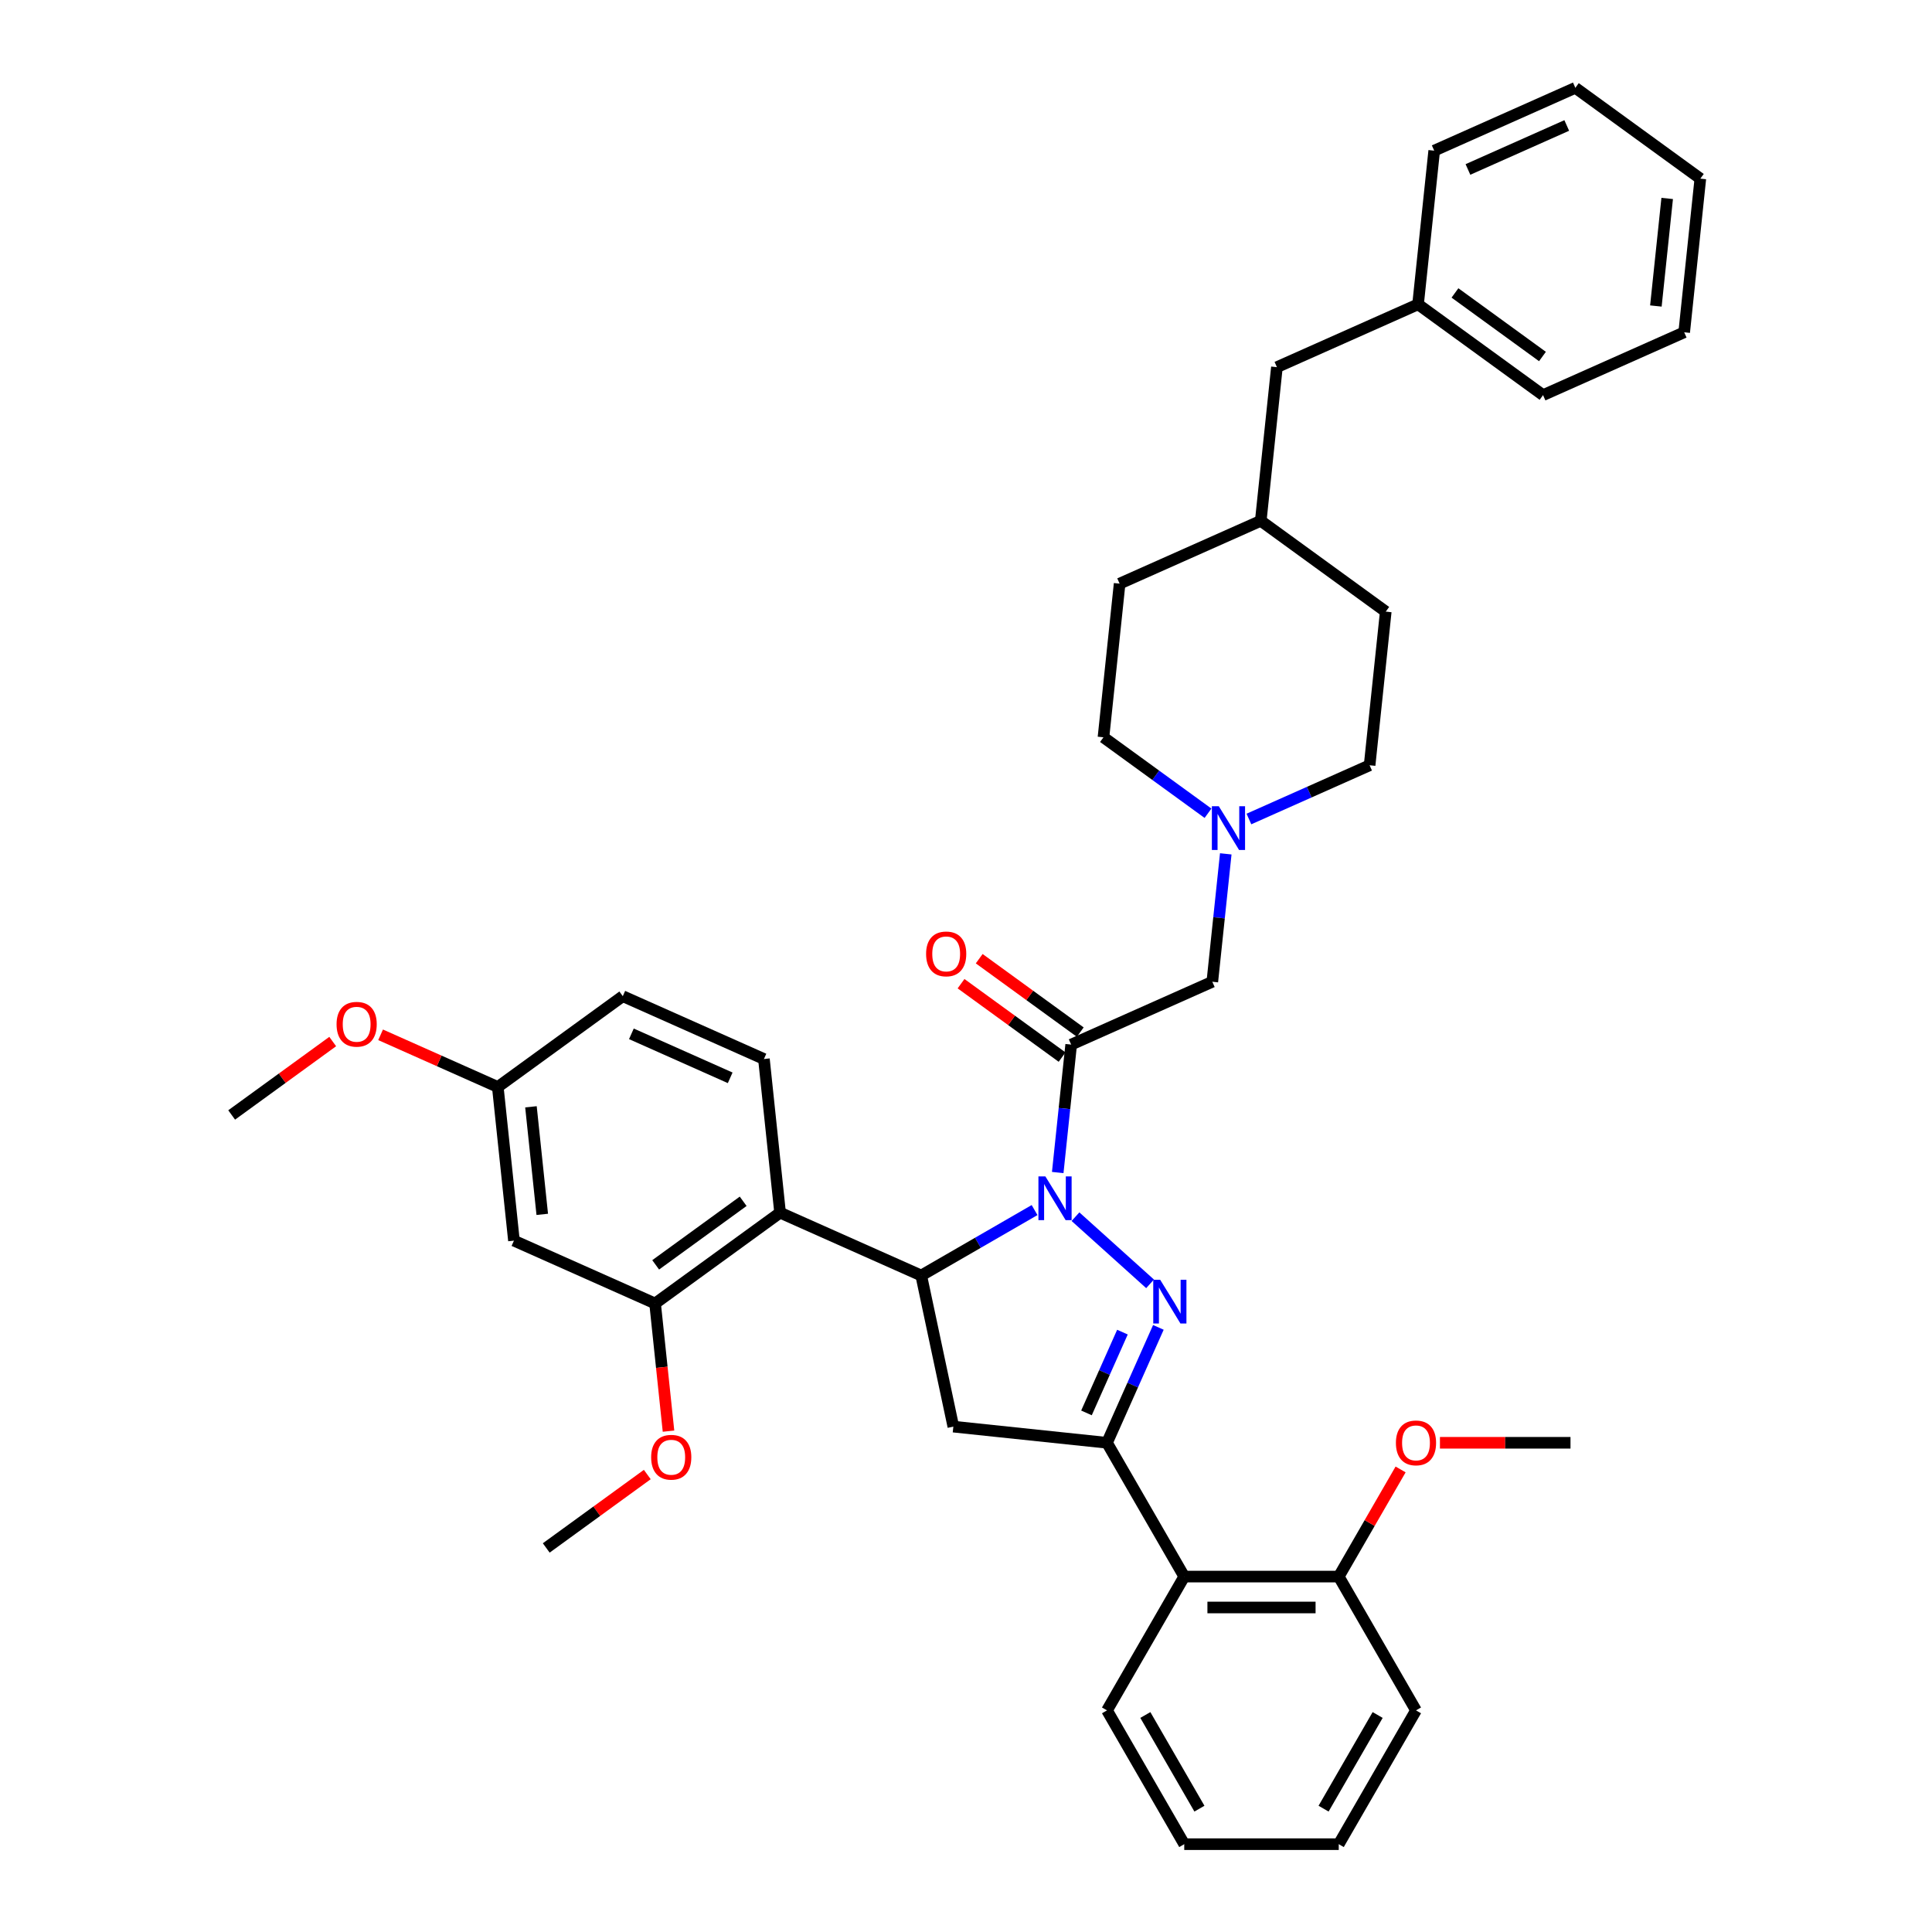 <?xml version='1.0' encoding='iso-8859-1'?>
<svg version='1.1' baseProfile='full'
              xmlns='http://www.w3.org/2000/svg'
                      xmlns:rdkit='http://www.rdkit.org/xml'
                      xmlns:xlink='http://www.w3.org/1999/xlink'
                  xml:space='preserve'
width='1000px' height='1000px' viewBox='0 0 1000 1000'>
<!-- END OF HEADER -->
<rect style='opacity:1.0;fill:#FFFFFF;stroke:none' width='1000' height='1000' x='0' y='0'> </rect>
<path class='bond-0' d='M 646.439,423.915 L 677.672,410.009' style='fill:none;fill-rule:evenodd;stroke:#0000FF;stroke-width:6px;stroke-linecap:butt;stroke-linejoin:miter;stroke-opacity:1' />
<path class='bond-0' d='M 677.672,410.009 L 708.906,396.103' style='fill:none;fill-rule:evenodd;stroke:#000000;stroke-width:6px;stroke-linecap:butt;stroke-linejoin:miter;stroke-opacity:1' />
<path class='bond-1' d='M 634.451,441.952 L 630.971,475.056' style='fill:none;fill-rule:evenodd;stroke:#0000FF;stroke-width:6px;stroke-linecap:butt;stroke-linejoin:miter;stroke-opacity:1' />
<path class='bond-1' d='M 630.971,475.056 L 627.492,508.16' style='fill:none;fill-rule:evenodd;stroke:#000000;stroke-width:6px;stroke-linecap:butt;stroke-linejoin:miter;stroke-opacity:1' />
<path class='bond-2' d='M 625.263,420.937 L 598.209,401.281' style='fill:none;fill-rule:evenodd;stroke:#0000FF;stroke-width:6px;stroke-linecap:butt;stroke-linejoin:miter;stroke-opacity:1' />
<path class='bond-2' d='M 598.209,401.281 L 571.155,381.625' style='fill:none;fill-rule:evenodd;stroke:#000000;stroke-width:6px;stroke-linecap:butt;stroke-linejoin:miter;stroke-opacity:1' />
<path class='bond-3' d='M 627.492,508.16 L 554.437,540.686' style='fill:none;fill-rule:evenodd;stroke:#000000;stroke-width:6px;stroke-linecap:butt;stroke-linejoin:miter;stroke-opacity:1' />
<path class='bond-4' d='M 559.137,534.216 L 532.987,515.217' style='fill:none;fill-rule:evenodd;stroke:#000000;stroke-width:6px;stroke-linecap:butt;stroke-linejoin:miter;stroke-opacity:1' />
<path class='bond-4' d='M 532.987,515.217 L 506.837,496.217' style='fill:none;fill-rule:evenodd;stroke:#FF0000;stroke-width:6px;stroke-linecap:butt;stroke-linejoin:miter;stroke-opacity:1' />
<path class='bond-4' d='M 549.736,547.155 L 523.586,528.156' style='fill:none;fill-rule:evenodd;stroke:#000000;stroke-width:6px;stroke-linecap:butt;stroke-linejoin:miter;stroke-opacity:1' />
<path class='bond-4' d='M 523.586,528.156 L 497.436,509.157' style='fill:none;fill-rule:evenodd;stroke:#FF0000;stroke-width:6px;stroke-linecap:butt;stroke-linejoin:miter;stroke-opacity:1' />
<path class='bond-5' d='M 554.437,540.686 L 550.958,573.79' style='fill:none;fill-rule:evenodd;stroke:#000000;stroke-width:6px;stroke-linecap:butt;stroke-linejoin:miter;stroke-opacity:1' />
<path class='bond-5' d='M 550.958,573.79 L 547.478,606.894' style='fill:none;fill-rule:evenodd;stroke:#0000FF;stroke-width:6px;stroke-linecap:butt;stroke-linejoin:miter;stroke-opacity:1' />
<path class='bond-6' d='M 660.928,190.037 L 652.569,269.568' style='fill:none;fill-rule:evenodd;stroke:#000000;stroke-width:6px;stroke-linecap:butt;stroke-linejoin:miter;stroke-opacity:1' />
<path class='bond-7' d='M 660.928,190.037 L 733.983,157.511' style='fill:none;fill-rule:evenodd;stroke:#000000;stroke-width:6px;stroke-linecap:butt;stroke-linejoin:miter;stroke-opacity:1' />
<path class='bond-8' d='M 733.983,157.511 L 798.679,204.516' style='fill:none;fill-rule:evenodd;stroke:#000000;stroke-width:6px;stroke-linecap:butt;stroke-linejoin:miter;stroke-opacity:1' />
<path class='bond-8' d='M 753.088,151.623 L 798.375,184.526' style='fill:none;fill-rule:evenodd;stroke:#000000;stroke-width:6px;stroke-linecap:butt;stroke-linejoin:miter;stroke-opacity:1' />
<path class='bond-9' d='M 733.983,157.511 L 742.342,77.981' style='fill:none;fill-rule:evenodd;stroke:#000000;stroke-width:6px;stroke-linecap:butt;stroke-linejoin:miter;stroke-opacity:1' />
<path class='bond-10' d='M 556.666,629.75 L 595.275,664.513' style='fill:none;fill-rule:evenodd;stroke:#0000FF;stroke-width:6px;stroke-linecap:butt;stroke-linejoin:miter;stroke-opacity:1' />
<path class='bond-11' d='M 535.49,626.329 L 506.157,643.265' style='fill:none;fill-rule:evenodd;stroke:#0000FF;stroke-width:6px;stroke-linecap:butt;stroke-linejoin:miter;stroke-opacity:1' />
<path class='bond-11' d='M 506.157,643.265 L 476.823,660.201' style='fill:none;fill-rule:evenodd;stroke:#000000;stroke-width:6px;stroke-linecap:butt;stroke-linejoin:miter;stroke-opacity:1' />
<path class='bond-12' d='M 599.575,687.049 L 586.277,716.915' style='fill:none;fill-rule:evenodd;stroke:#0000FF;stroke-width:6px;stroke-linecap:butt;stroke-linejoin:miter;stroke-opacity:1' />
<path class='bond-12' d='M 586.277,716.915 L 572.98,746.781' style='fill:none;fill-rule:evenodd;stroke:#000000;stroke-width:6px;stroke-linecap:butt;stroke-linejoin:miter;stroke-opacity:1' />
<path class='bond-12' d='M 580.974,689.503 L 571.666,710.41' style='fill:none;fill-rule:evenodd;stroke:#0000FF;stroke-width:6px;stroke-linecap:butt;stroke-linejoin:miter;stroke-opacity:1' />
<path class='bond-12' d='M 571.666,710.41 L 562.358,731.316' style='fill:none;fill-rule:evenodd;stroke:#000000;stroke-width:6px;stroke-linecap:butt;stroke-linejoin:miter;stroke-opacity:1' />
<path class='bond-13' d='M 572.98,746.781 L 612.964,816.036' style='fill:none;fill-rule:evenodd;stroke:#000000;stroke-width:6px;stroke-linecap:butt;stroke-linejoin:miter;stroke-opacity:1' />
<path class='bond-14' d='M 572.98,746.781 L 493.449,738.422' style='fill:none;fill-rule:evenodd;stroke:#000000;stroke-width:6px;stroke-linecap:butt;stroke-linejoin:miter;stroke-opacity:1' />
<path class='bond-15' d='M 493.449,738.422 L 476.823,660.201' style='fill:none;fill-rule:evenodd;stroke:#000000;stroke-width:6px;stroke-linecap:butt;stroke-linejoin:miter;stroke-opacity:1' />
<path class='bond-16' d='M 476.823,660.201 L 403.768,627.675' style='fill:none;fill-rule:evenodd;stroke:#000000;stroke-width:6px;stroke-linecap:butt;stroke-linejoin:miter;stroke-opacity:1' />
<path class='bond-17' d='M 732.917,885.291 L 692.933,954.545' style='fill:none;fill-rule:evenodd;stroke:#000000;stroke-width:6px;stroke-linecap:butt;stroke-linejoin:miter;stroke-opacity:1' />
<path class='bond-17' d='M 713.069,887.682 L 685.08,936.16' style='fill:none;fill-rule:evenodd;stroke:#000000;stroke-width:6px;stroke-linecap:butt;stroke-linejoin:miter;stroke-opacity:1' />
<path class='bond-18' d='M 732.917,885.291 L 692.933,816.036' style='fill:none;fill-rule:evenodd;stroke:#000000;stroke-width:6px;stroke-linecap:butt;stroke-linejoin:miter;stroke-opacity:1' />
<path class='bond-19' d='M 692.933,954.545 L 612.964,954.545' style='fill:none;fill-rule:evenodd;stroke:#000000;stroke-width:6px;stroke-linecap:butt;stroke-linejoin:miter;stroke-opacity:1' />
<path class='bond-20' d='M 339.072,674.679 L 403.768,627.675' style='fill:none;fill-rule:evenodd;stroke:#000000;stroke-width:6px;stroke-linecap:butt;stroke-linejoin:miter;stroke-opacity:1' />
<path class='bond-20' d='M 339.376,654.689 L 384.663,621.786' style='fill:none;fill-rule:evenodd;stroke:#000000;stroke-width:6px;stroke-linecap:butt;stroke-linejoin:miter;stroke-opacity:1' />
<path class='bond-21' d='M 339.072,674.679 L 266.017,642.153' style='fill:none;fill-rule:evenodd;stroke:#000000;stroke-width:6px;stroke-linecap:butt;stroke-linejoin:miter;stroke-opacity:1' />
<path class='bond-22' d='M 339.072,674.679 L 342.545,707.719' style='fill:none;fill-rule:evenodd;stroke:#000000;stroke-width:6px;stroke-linecap:butt;stroke-linejoin:miter;stroke-opacity:1' />
<path class='bond-22' d='M 342.545,707.719 L 346.017,740.759' style='fill:none;fill-rule:evenodd;stroke:#FF0000;stroke-width:6px;stroke-linecap:butt;stroke-linejoin:miter;stroke-opacity:1' />
<path class='bond-23' d='M 403.768,627.675 L 395.409,548.144' style='fill:none;fill-rule:evenodd;stroke:#000000;stroke-width:6px;stroke-linecap:butt;stroke-linejoin:miter;stroke-opacity:1' />
<path class='bond-24' d='M 266.017,642.153 L 257.658,562.622' style='fill:none;fill-rule:evenodd;stroke:#000000;stroke-width:6px;stroke-linecap:butt;stroke-linejoin:miter;stroke-opacity:1' />
<path class='bond-24' d='M 280.669,628.551 L 274.818,572.88' style='fill:none;fill-rule:evenodd;stroke:#000000;stroke-width:6px;stroke-linecap:butt;stroke-linejoin:miter;stroke-opacity:1' />
<path class='bond-25' d='M 395.409,548.144 L 322.354,515.618' style='fill:none;fill-rule:evenodd;stroke:#000000;stroke-width:6px;stroke-linecap:butt;stroke-linejoin:miter;stroke-opacity:1' />
<path class='bond-25' d='M 377.946,557.876 L 326.807,535.108' style='fill:none;fill-rule:evenodd;stroke:#000000;stroke-width:6px;stroke-linecap:butt;stroke-linejoin:miter;stroke-opacity:1' />
<path class='bond-26' d='M 257.658,562.622 L 322.354,515.618' style='fill:none;fill-rule:evenodd;stroke:#000000;stroke-width:6px;stroke-linecap:butt;stroke-linejoin:miter;stroke-opacity:1' />
<path class='bond-27' d='M 257.658,562.622 L 227.328,549.118' style='fill:none;fill-rule:evenodd;stroke:#000000;stroke-width:6px;stroke-linecap:butt;stroke-linejoin:miter;stroke-opacity:1' />
<path class='bond-27' d='M 227.328,549.118 L 196.998,535.615' style='fill:none;fill-rule:evenodd;stroke:#FF0000;stroke-width:6px;stroke-linecap:butt;stroke-linejoin:miter;stroke-opacity:1' />
<path class='bond-28' d='M 335.036,763.215 L 308.886,782.214' style='fill:none;fill-rule:evenodd;stroke:#FF0000;stroke-width:6px;stroke-linecap:butt;stroke-linejoin:miter;stroke-opacity:1' />
<path class='bond-28' d='M 308.886,782.214 L 282.735,801.214' style='fill:none;fill-rule:evenodd;stroke:#000000;stroke-width:6px;stroke-linecap:butt;stroke-linejoin:miter;stroke-opacity:1' />
<path class='bond-29' d='M 172.208,539.102 L 146.058,558.101' style='fill:none;fill-rule:evenodd;stroke:#FF0000;stroke-width:6px;stroke-linecap:butt;stroke-linejoin:miter;stroke-opacity:1' />
<path class='bond-29' d='M 146.058,558.101 L 119.907,577.1' style='fill:none;fill-rule:evenodd;stroke:#000000;stroke-width:6px;stroke-linecap:butt;stroke-linejoin:miter;stroke-opacity:1' />
<path class='bond-30' d='M 612.964,954.545 L 572.98,885.291' style='fill:none;fill-rule:evenodd;stroke:#000000;stroke-width:6px;stroke-linecap:butt;stroke-linejoin:miter;stroke-opacity:1' />
<path class='bond-30' d='M 620.818,936.16 L 592.829,887.682' style='fill:none;fill-rule:evenodd;stroke:#000000;stroke-width:6px;stroke-linecap:butt;stroke-linejoin:miter;stroke-opacity:1' />
<path class='bond-31' d='M 572.98,885.291 L 612.964,816.036' style='fill:none;fill-rule:evenodd;stroke:#000000;stroke-width:6px;stroke-linecap:butt;stroke-linejoin:miter;stroke-opacity:1' />
<path class='bond-32' d='M 612.964,816.036 L 692.933,816.036' style='fill:none;fill-rule:evenodd;stroke:#000000;stroke-width:6px;stroke-linecap:butt;stroke-linejoin:miter;stroke-opacity:1' />
<path class='bond-32' d='M 624.96,832.029 L 680.938,832.029' style='fill:none;fill-rule:evenodd;stroke:#000000;stroke-width:6px;stroke-linecap:butt;stroke-linejoin:miter;stroke-opacity:1' />
<path class='bond-33' d='M 692.933,816.036 L 708.941,788.31' style='fill:none;fill-rule:evenodd;stroke:#000000;stroke-width:6px;stroke-linecap:butt;stroke-linejoin:miter;stroke-opacity:1' />
<path class='bond-33' d='M 708.941,788.31 L 724.948,760.583' style='fill:none;fill-rule:evenodd;stroke:#FF0000;stroke-width:6px;stroke-linecap:butt;stroke-linejoin:miter;stroke-opacity:1' />
<path class='bond-34' d='M 745.312,746.781 L 779.099,746.781' style='fill:none;fill-rule:evenodd;stroke:#FF0000;stroke-width:6px;stroke-linecap:butt;stroke-linejoin:miter;stroke-opacity:1' />
<path class='bond-34' d='M 779.099,746.781 L 812.886,746.781' style='fill:none;fill-rule:evenodd;stroke:#000000;stroke-width:6px;stroke-linecap:butt;stroke-linejoin:miter;stroke-opacity:1' />
<path class='bond-35' d='M 652.569,269.568 L 579.514,302.094' style='fill:none;fill-rule:evenodd;stroke:#000000;stroke-width:6px;stroke-linecap:butt;stroke-linejoin:miter;stroke-opacity:1' />
<path class='bond-36' d='M 652.569,269.568 L 717.265,316.572' style='fill:none;fill-rule:evenodd;stroke:#000000;stroke-width:6px;stroke-linecap:butt;stroke-linejoin:miter;stroke-opacity:1' />
<path class='bond-37' d='M 708.906,396.103 L 717.265,316.572' style='fill:none;fill-rule:evenodd;stroke:#000000;stroke-width:6px;stroke-linecap:butt;stroke-linejoin:miter;stroke-opacity:1' />
<path class='bond-38' d='M 571.155,381.625 L 579.514,302.094' style='fill:none;fill-rule:evenodd;stroke:#000000;stroke-width:6px;stroke-linecap:butt;stroke-linejoin:miter;stroke-opacity:1' />
<path class='bond-39' d='M 798.679,204.516 L 871.734,171.989' style='fill:none;fill-rule:evenodd;stroke:#000000;stroke-width:6px;stroke-linecap:butt;stroke-linejoin:miter;stroke-opacity:1' />
<path class='bond-40' d='M 742.342,77.981 L 815.397,45.455' style='fill:none;fill-rule:evenodd;stroke:#000000;stroke-width:6px;stroke-linecap:butt;stroke-linejoin:miter;stroke-opacity:1' />
<path class='bond-40' d='M 759.805,87.713 L 810.944,64.945' style='fill:none;fill-rule:evenodd;stroke:#000000;stroke-width:6px;stroke-linecap:butt;stroke-linejoin:miter;stroke-opacity:1' />
<path class='bond-41' d='M 815.397,45.455 L 880.093,92.459' style='fill:none;fill-rule:evenodd;stroke:#000000;stroke-width:6px;stroke-linecap:butt;stroke-linejoin:miter;stroke-opacity:1' />
<path class='bond-42' d='M 871.734,171.989 L 880.093,92.459' style='fill:none;fill-rule:evenodd;stroke:#000000;stroke-width:6px;stroke-linecap:butt;stroke-linejoin:miter;stroke-opacity:1' />
<path class='bond-42' d='M 857.082,158.388 L 862.933,102.717' style='fill:none;fill-rule:evenodd;stroke:#000000;stroke-width:6px;stroke-linecap:butt;stroke-linejoin:miter;stroke-opacity:1' />
<path  class='atom-0' d='M 630.845 417.306
L 638.266 429.301
Q 639.002 430.484, 640.185 432.628
Q 641.369 434.771, 641.433 434.899
L 641.433 417.306
L 644.44 417.306
L 644.44 439.953
L 641.337 439.953
L 633.372 426.838
Q 632.444 425.302, 631.453 423.543
Q 630.493 421.784, 630.205 421.24
L 630.205 439.953
L 627.262 439.953
L 627.262 417.306
L 630.845 417.306
' fill='#0000FF'/>
<path  class='atom-4' d='M 479.345 493.745
Q 479.345 488.308, 482.032 485.269
Q 484.719 482.23, 489.741 482.23
Q 494.763 482.23, 497.45 485.269
Q 500.137 488.308, 500.137 493.745
Q 500.137 499.247, 497.418 502.382
Q 494.699 505.485, 489.741 505.485
Q 484.751 505.485, 482.032 502.382
Q 479.345 499.279, 479.345 493.745
M 489.741 502.926
Q 493.196 502.926, 495.051 500.623
Q 496.938 498.288, 496.938 493.745
Q 496.938 489.299, 495.051 487.06
Q 493.196 484.789, 489.741 484.789
Q 486.286 484.789, 484.399 487.028
Q 482.544 489.267, 482.544 493.745
Q 482.544 498.32, 484.399 500.623
Q 486.286 502.926, 489.741 502.926
' fill='#FF0000'/>
<path  class='atom-6' d='M 541.072 608.893
L 548.493 620.888
Q 549.229 622.072, 550.412 624.215
Q 551.596 626.358, 551.66 626.486
L 551.66 608.893
L 554.667 608.893
L 554.667 631.54
L 551.564 631.54
L 543.599 618.425
Q 542.671 616.89, 541.68 615.13
Q 540.72 613.371, 540.432 612.827
L 540.432 631.54
L 537.489 631.54
L 537.489 608.893
L 541.072 608.893
' fill='#0000FF'/>
<path  class='atom-7' d='M 600.5 662.402
L 607.921 674.398
Q 608.657 675.581, 609.841 677.724
Q 611.024 679.867, 611.088 679.995
L 611.088 662.402
L 614.095 662.402
L 614.095 685.049
L 610.992 685.049
L 603.027 671.935
Q 602.1 670.399, 601.108 668.64
Q 600.148 666.881, 599.86 666.337
L 599.86 685.049
L 596.918 685.049
L 596.918 662.402
L 600.5 662.402
' fill='#0000FF'/>
<path  class='atom-19' d='M 337.035 754.273
Q 337.035 748.836, 339.722 745.797
Q 342.409 742.758, 347.431 742.758
Q 352.453 742.758, 355.14 745.797
Q 357.827 748.836, 357.827 754.273
Q 357.827 759.775, 355.108 762.91
Q 352.389 766.013, 347.431 766.013
Q 342.441 766.013, 339.722 762.91
Q 337.035 759.807, 337.035 754.273
M 347.431 763.454
Q 350.886 763.454, 352.741 761.151
Q 354.628 758.816, 354.628 754.273
Q 354.628 749.827, 352.741 747.588
Q 350.886 745.317, 347.431 745.317
Q 343.976 745.317, 342.089 747.556
Q 340.234 749.795, 340.234 754.273
Q 340.234 758.848, 342.089 761.151
Q 343.976 763.454, 347.431 763.454
' fill='#FF0000'/>
<path  class='atom-20' d='M 174.207 530.16
Q 174.207 524.722, 176.894 521.683
Q 179.581 518.645, 184.603 518.645
Q 189.625 518.645, 192.312 521.683
Q 194.999 524.722, 194.999 530.16
Q 194.999 535.662, 192.28 538.797
Q 189.561 541.899, 184.603 541.899
Q 179.613 541.899, 176.894 538.797
Q 174.207 535.694, 174.207 530.16
M 184.603 539.34
Q 188.058 539.34, 189.913 537.037
Q 191.8 534.702, 191.8 530.16
Q 191.8 525.714, 189.913 523.475
Q 188.058 521.204, 184.603 521.204
Q 181.148 521.204, 179.261 523.443
Q 177.406 525.682, 177.406 530.16
Q 177.406 534.734, 179.261 537.037
Q 181.148 539.34, 184.603 539.34
' fill='#FF0000'/>
<path  class='atom-27' d='M 722.521 746.845
Q 722.521 741.407, 725.208 738.368
Q 727.895 735.329, 732.917 735.329
Q 737.939 735.329, 740.626 738.368
Q 743.313 741.407, 743.313 746.845
Q 743.313 752.347, 740.594 755.481
Q 737.875 758.584, 732.917 758.584
Q 727.927 758.584, 725.208 755.481
Q 722.521 752.379, 722.521 746.845
M 732.917 756.025
Q 736.372 756.025, 738.227 753.722
Q 740.114 751.387, 740.114 746.845
Q 740.114 742.399, 738.227 740.159
Q 736.372 737.888, 732.917 737.888
Q 729.463 737.888, 727.575 740.127
Q 725.72 742.367, 725.72 746.845
Q 725.72 751.419, 727.575 753.722
Q 729.463 756.025, 732.917 756.025
' fill='#FF0000'/>
</svg>

